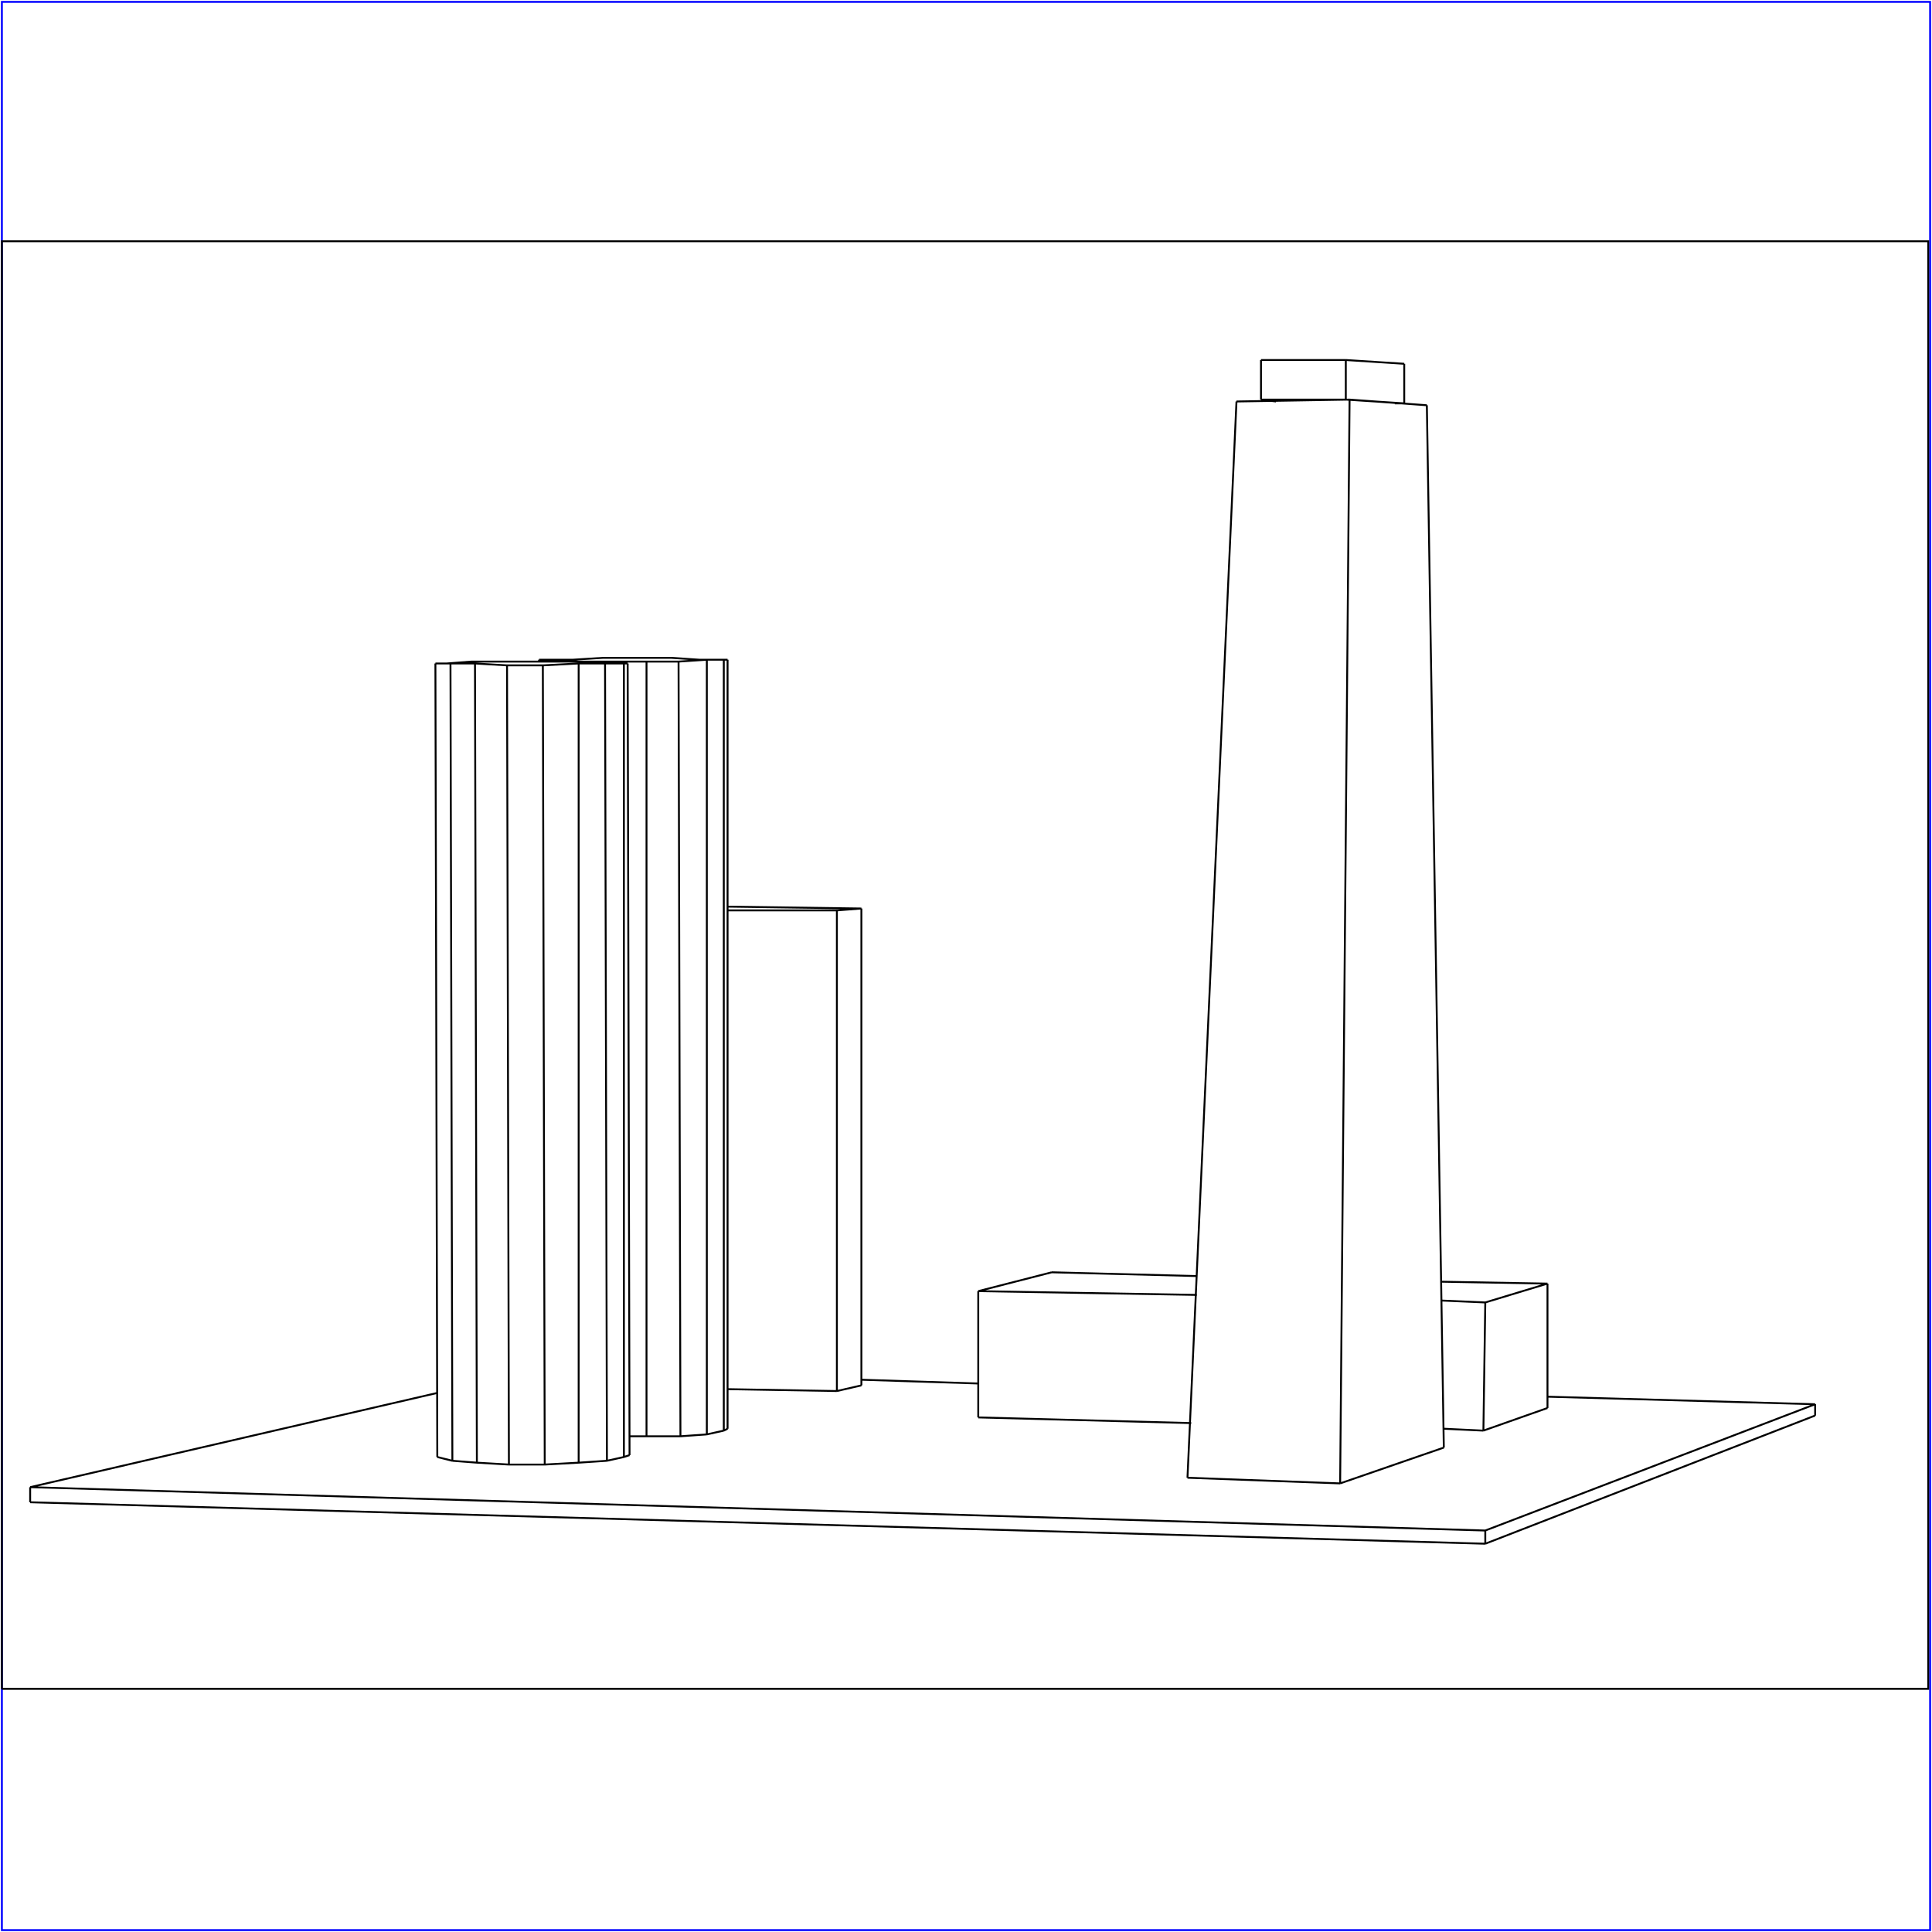 <?xml version="1.0" standalone="no"?>
<!DOCTYPE svg PUBLIC "-//W3C//DTD SVG 20010904//EN"
  "http://www.w3.org/TR/2001/REC-SVG-20010904/DTD/svg10.dtd">
<svg viewBox="0 0 1025 1025" xmlns="http://www.w3.org/2000/svg">
  <title>a SAILDART plot file</title>
  <desc>SAIL III display plot file</desc>
  <rect x="1" y="1" width="1023" height="1023" fill="none" stroke="blue" />
  <path fill="none" stroke="black" stroke-width="1" 
 d="
M 1 896 L 1023 896 L 1023 128 L 1 128 L 1 896
M 669 212 L 677 213
M 740 214 L 745 214
M 669 191 L 669 212
M 714 212 L 669 212
M 714 191 L 714 212
M 745 214 L 714 212
M 745 214 L 745 193
M 745 193 L 714 191
M 714 191 L 669 191
M 757 215 L 766 768
M 716 212 L 757 215
M 656 213 L 630 784
M 711 787 L 716 212
M 716 212 L 656 213
M 630 784 L 711 787
M 711 787 L 766 768
M 232 772 L 231 352
M 333 352 L 334 772
M 232 773 L 231 352
M 329 352 L 319 351
M 240 775 L 239 352
M 253 776 L 252 352
M 270 777 L 269 353
M 285 351 L 266 351
M 333 352 L 329 352
M 250 351 L 237 352
M 237 352 L 231 352
M 331 352 L 333 352
M 307 352 L 307 776
M 231 352 L 231 352
M 321 352 L 331 352
M 239 352 L 252 352
M 303 351 L 285 351
M 331 773 L 334 772
M 322 775 L 331 773
M 288 353 L 289 777
M 331 352 L 331 773
M 321 352 L 322 775
M 288 353 L 307 352
M 307 352 L 321 352
M 269 353 L 288 353
M 232 772 L 232 773
M 232 773 L 240 775
M 240 775 L 253 776
M 253 776 L 270 777
M 270 777 L 289 777
M 289 777 L 307 776
M 307 776 L 322 775
M 252 352 L 269 353
M 231 352 L 239 352
M 266 351 L 250 351
M 319 351 L 303 351
M 294 350 L 294 351
M 287 350 L 287 351
M 286 350 L 286 351
M 307 351 L 307 351
M 324 351 L 324 352
M 334 762 L 343 762
M 386 758 L 386 350
M 356 349 L 338 349
M 384 350 L 386 350
M 375 350 L 384 350
M 320 349 L 304 350
M 360 351 L 375 350
M 304 350 L 293 350
M 343 351 L 343 762
M 293 350 L 286 350
M 287 350 L 294 350
M 382 350 L 371 350
M 386 350 L 382 350
M 384 759 L 386 758
M 375 761 L 384 759
M 361 762 L 375 761
M 324 351 L 343 351
M 307 351 L 324 351
M 294 350 L 307 351
M 286 350 L 287 350
M 384 350 L 384 759
M 343 351 L 360 351
M 360 351 L 361 762
M 375 350 L 375 761
M 343 762 L 361 762
M 338 349 L 320 349
M 371 350 L 356 349
M 519 752 L 519 685
M 788 691 L 765 690
M 821 681 L 765 680
M 519 752 L 632 755
M 766 758 L 787 759
M 635 677 L 558 675
M 635 687 L 519 685
M 558 675 L 519 685
M 821 747 L 821 681
M 787 759 L 788 691
M 788 691 L 821 681
M 787 759 L 821 747
M 457 482 L 386 481
M 444 483 L 386 483
M 386 737 L 444 738
M 457 735 L 457 482
M 444 483 L 457 482
M 444 738 L 457 735
M 444 483 L 444 738
M 519 734 L 457 732
M 963 745 L 821 741
M 232 739 L 16 789
M 16 789 L 788 812
M 788 812 L 963 745
M 16 797 L 788 819
M 16 789 L 16 797
M 788 819 L 963 751
M 788 812 L 788 819
M 963 751 L 963 745
" />
</svg>
